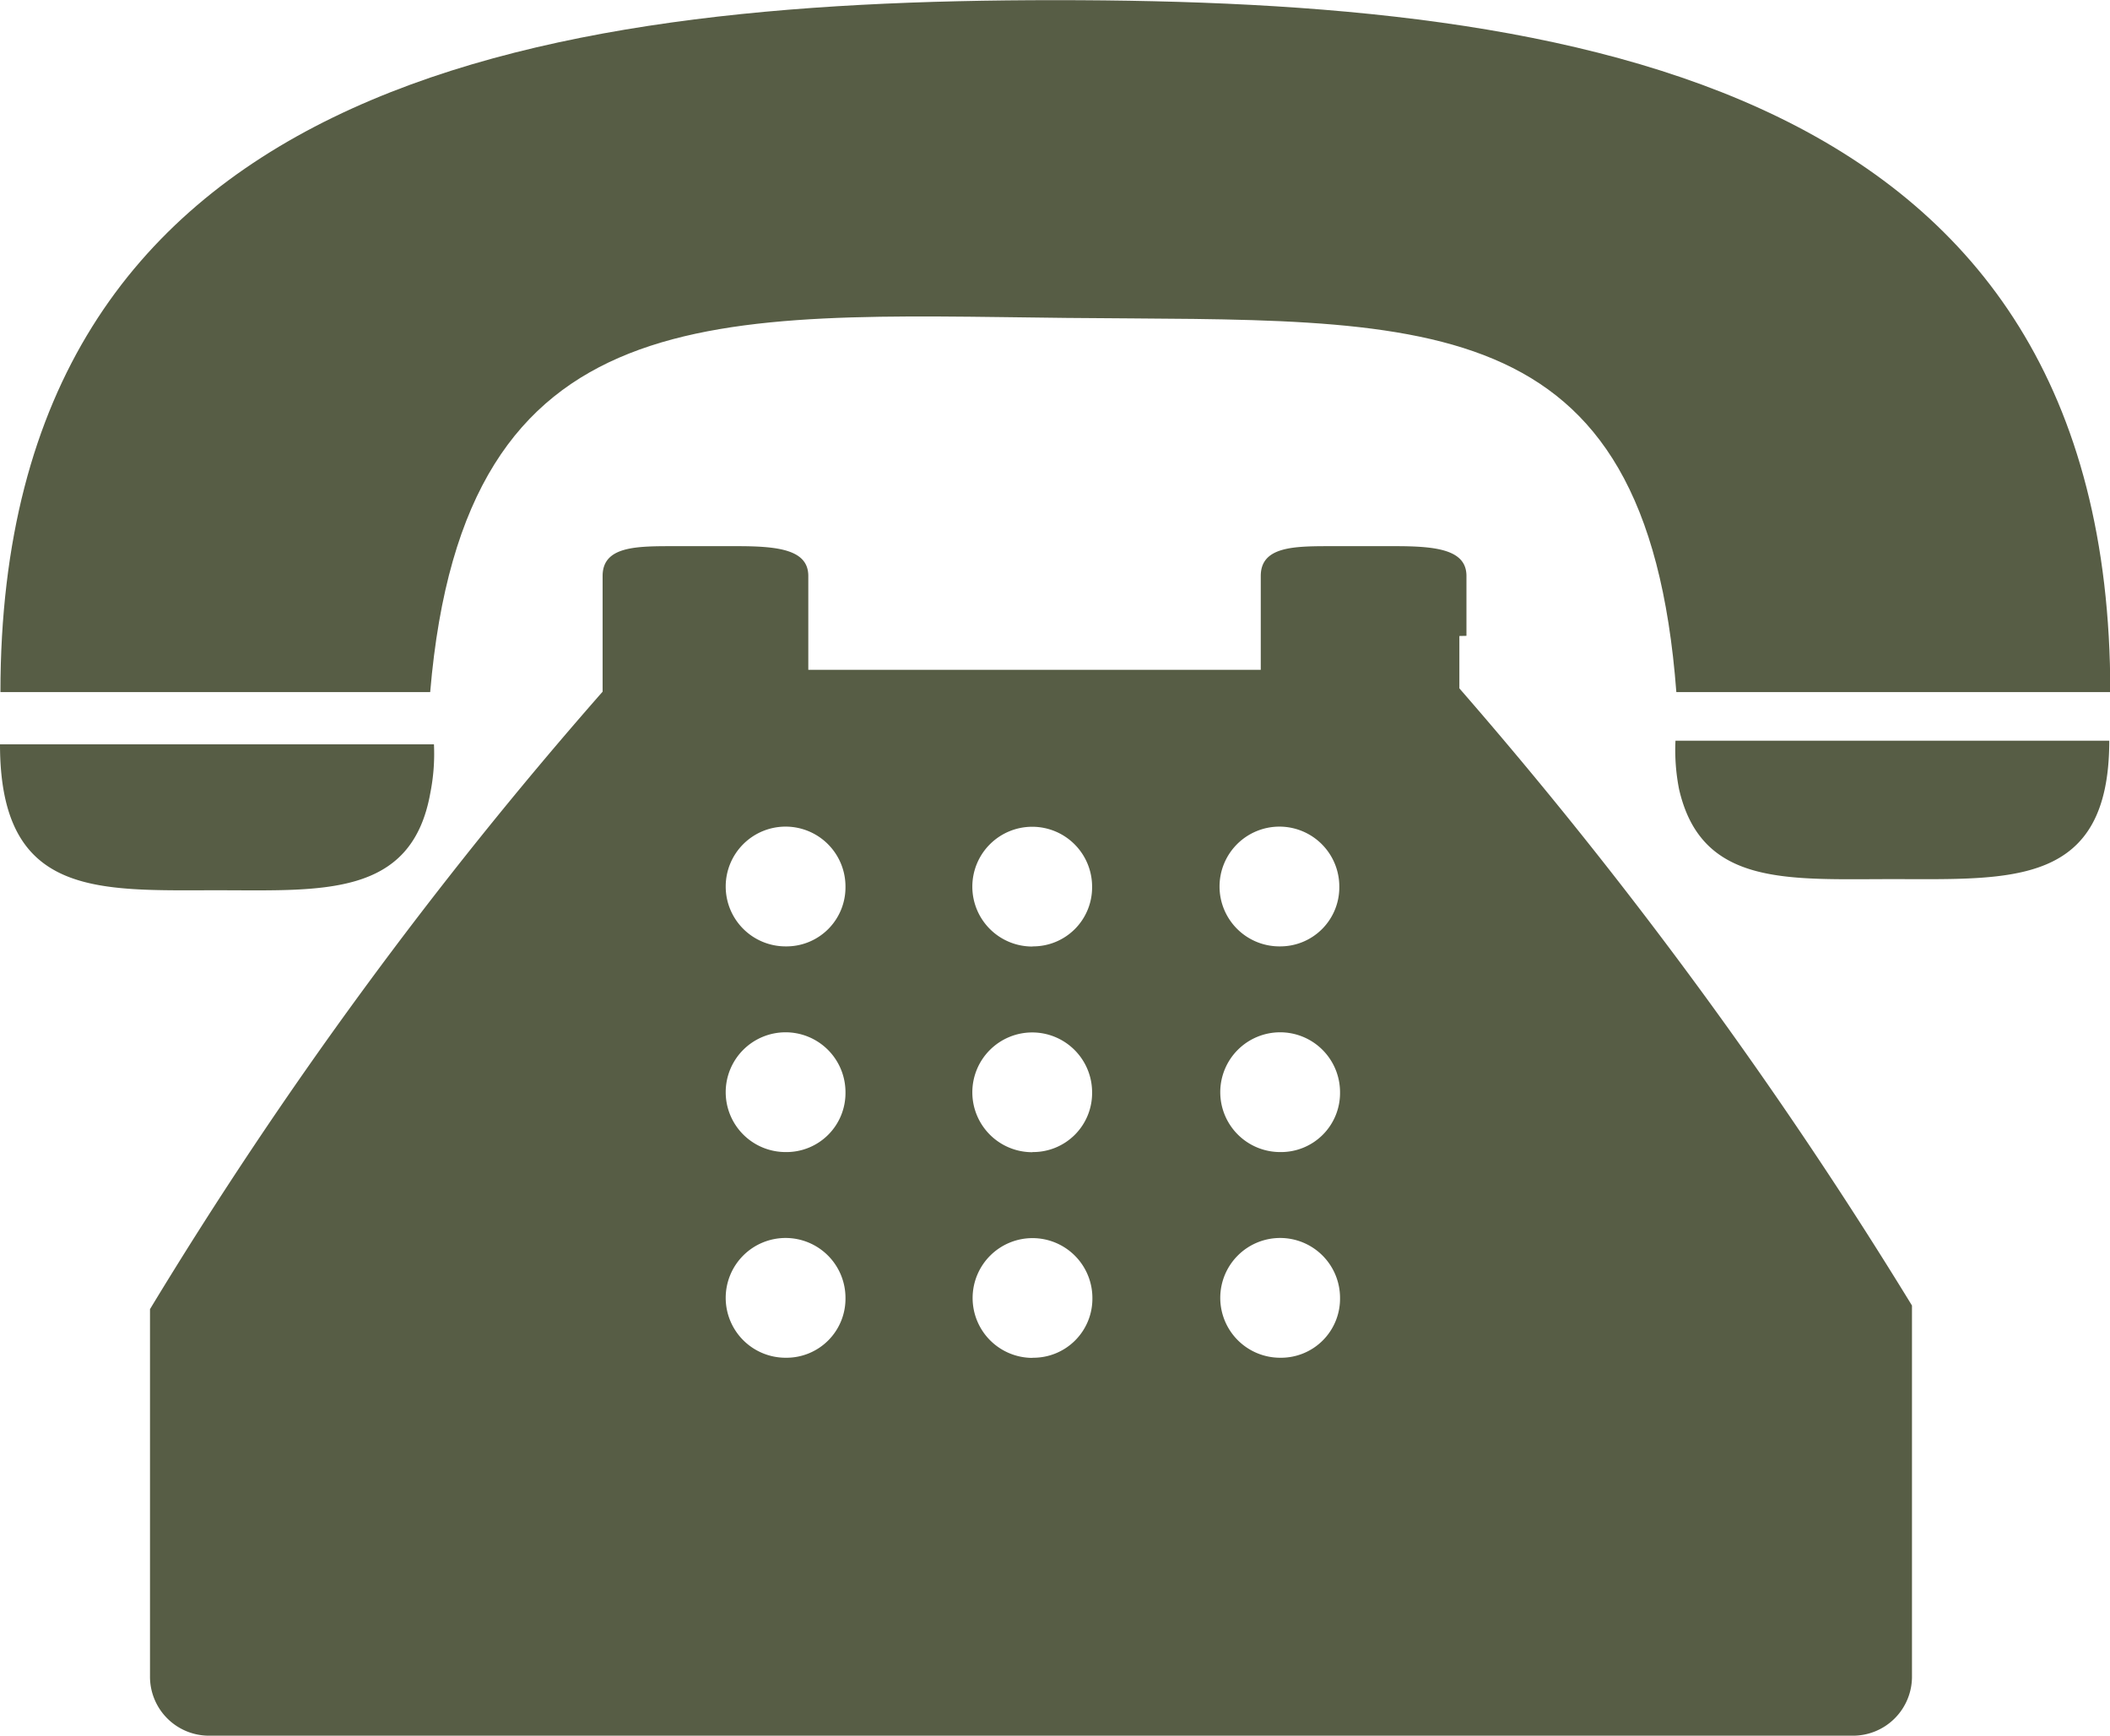 <svg xmlns="http://www.w3.org/2000/svg" viewBox="3297 1926 14.587 12">
  <defs>
    <style>
      .cls-1 {
        fill: #575d45;
      }
    </style>
  </defs>
  <g id="landline" transform="translate(3296.974 1924.518)">
    <path id="Path_105" data-name="Path 105" class="cls-1" d="M7.4,3.68c2.457.025,4.009-.129,4.215,2.587h3c0-4.215-3.673-4.784-7.293-4.784-3.595,0-7.293.569-7.293,4.784H3C3.234,3.5,4.966,3.654,7.4,3.68Z" transform="translate(0 0)"/>
    <path id="Path_106" data-name="Path 106" class="cls-1" d="M1.527,7.755h0c.724,0,1.345.052,1.474-.673a1.388,1.388,0,0,0,.025-.336h-3c0,1.061.673,1.009,1.5,1.009Z" transform="translate(0 -0.118)"/>
    <path id="Path_107" data-name="Path 107" class="cls-1" d="M11.9,6.72h-.025a1.392,1.392,0,0,0,.025.336c.155.673.75.621,1.474.621.828,0,1.5.052,1.5-.957H11.9Z" transform="translate(-0.266 -0.117)"/>
    <path id="Path_108" data-name="Path 108" class="cls-1" d="M10.188,5.965h0V5.551c0-.181-.206-.206-.491-.206h-.44c-.258,0-.491,0-.491.206V6.2H5.638V5.551c0-.181-.206-.206-.491-.206h-.44c-.258,0-.491,0-.491.206v.8A30.089,30.089,0,0,0,1.087,10.62v2.535a.408.408,0,0,0,.414.414H12.854a.408.408,0,0,0,.414-.414v-2.56a31.671,31.671,0,0,0-3.129-4.267V5.966ZM5.481,10.956a.414.414,0,1,1,.414-.414A.408.408,0,0,1,5.481,10.956Zm0-1.422a.414.414,0,1,1,.414-.414A.408.408,0,0,1,5.481,9.534Zm0-1.422A.414.414,0,1,1,5.895,7.7.408.408,0,0,1,5.481,8.112Zm1.707,2.845a.414.414,0,1,1,.414-.414A.408.408,0,0,1,7.188,10.956Zm0-1.422A.414.414,0,1,1,7.6,9.12.408.408,0,0,1,7.188,9.534Zm0-1.422A.414.414,0,1,1,7.6,7.7.408.408,0,0,1,7.188,8.112ZM8.9,10.956a.414.414,0,1,1,.414-.414A.408.408,0,0,1,8.9,10.956Zm0-1.422a.414.414,0,1,1,.414-.414A.408.408,0,0,1,8.9,9.534Zm0-1.422A.414.414,0,1,1,9.309,7.7.408.408,0,0,1,8.9,8.112Z" transform="translate(-0.024 -0.087)"/>
  </g>
</svg>
